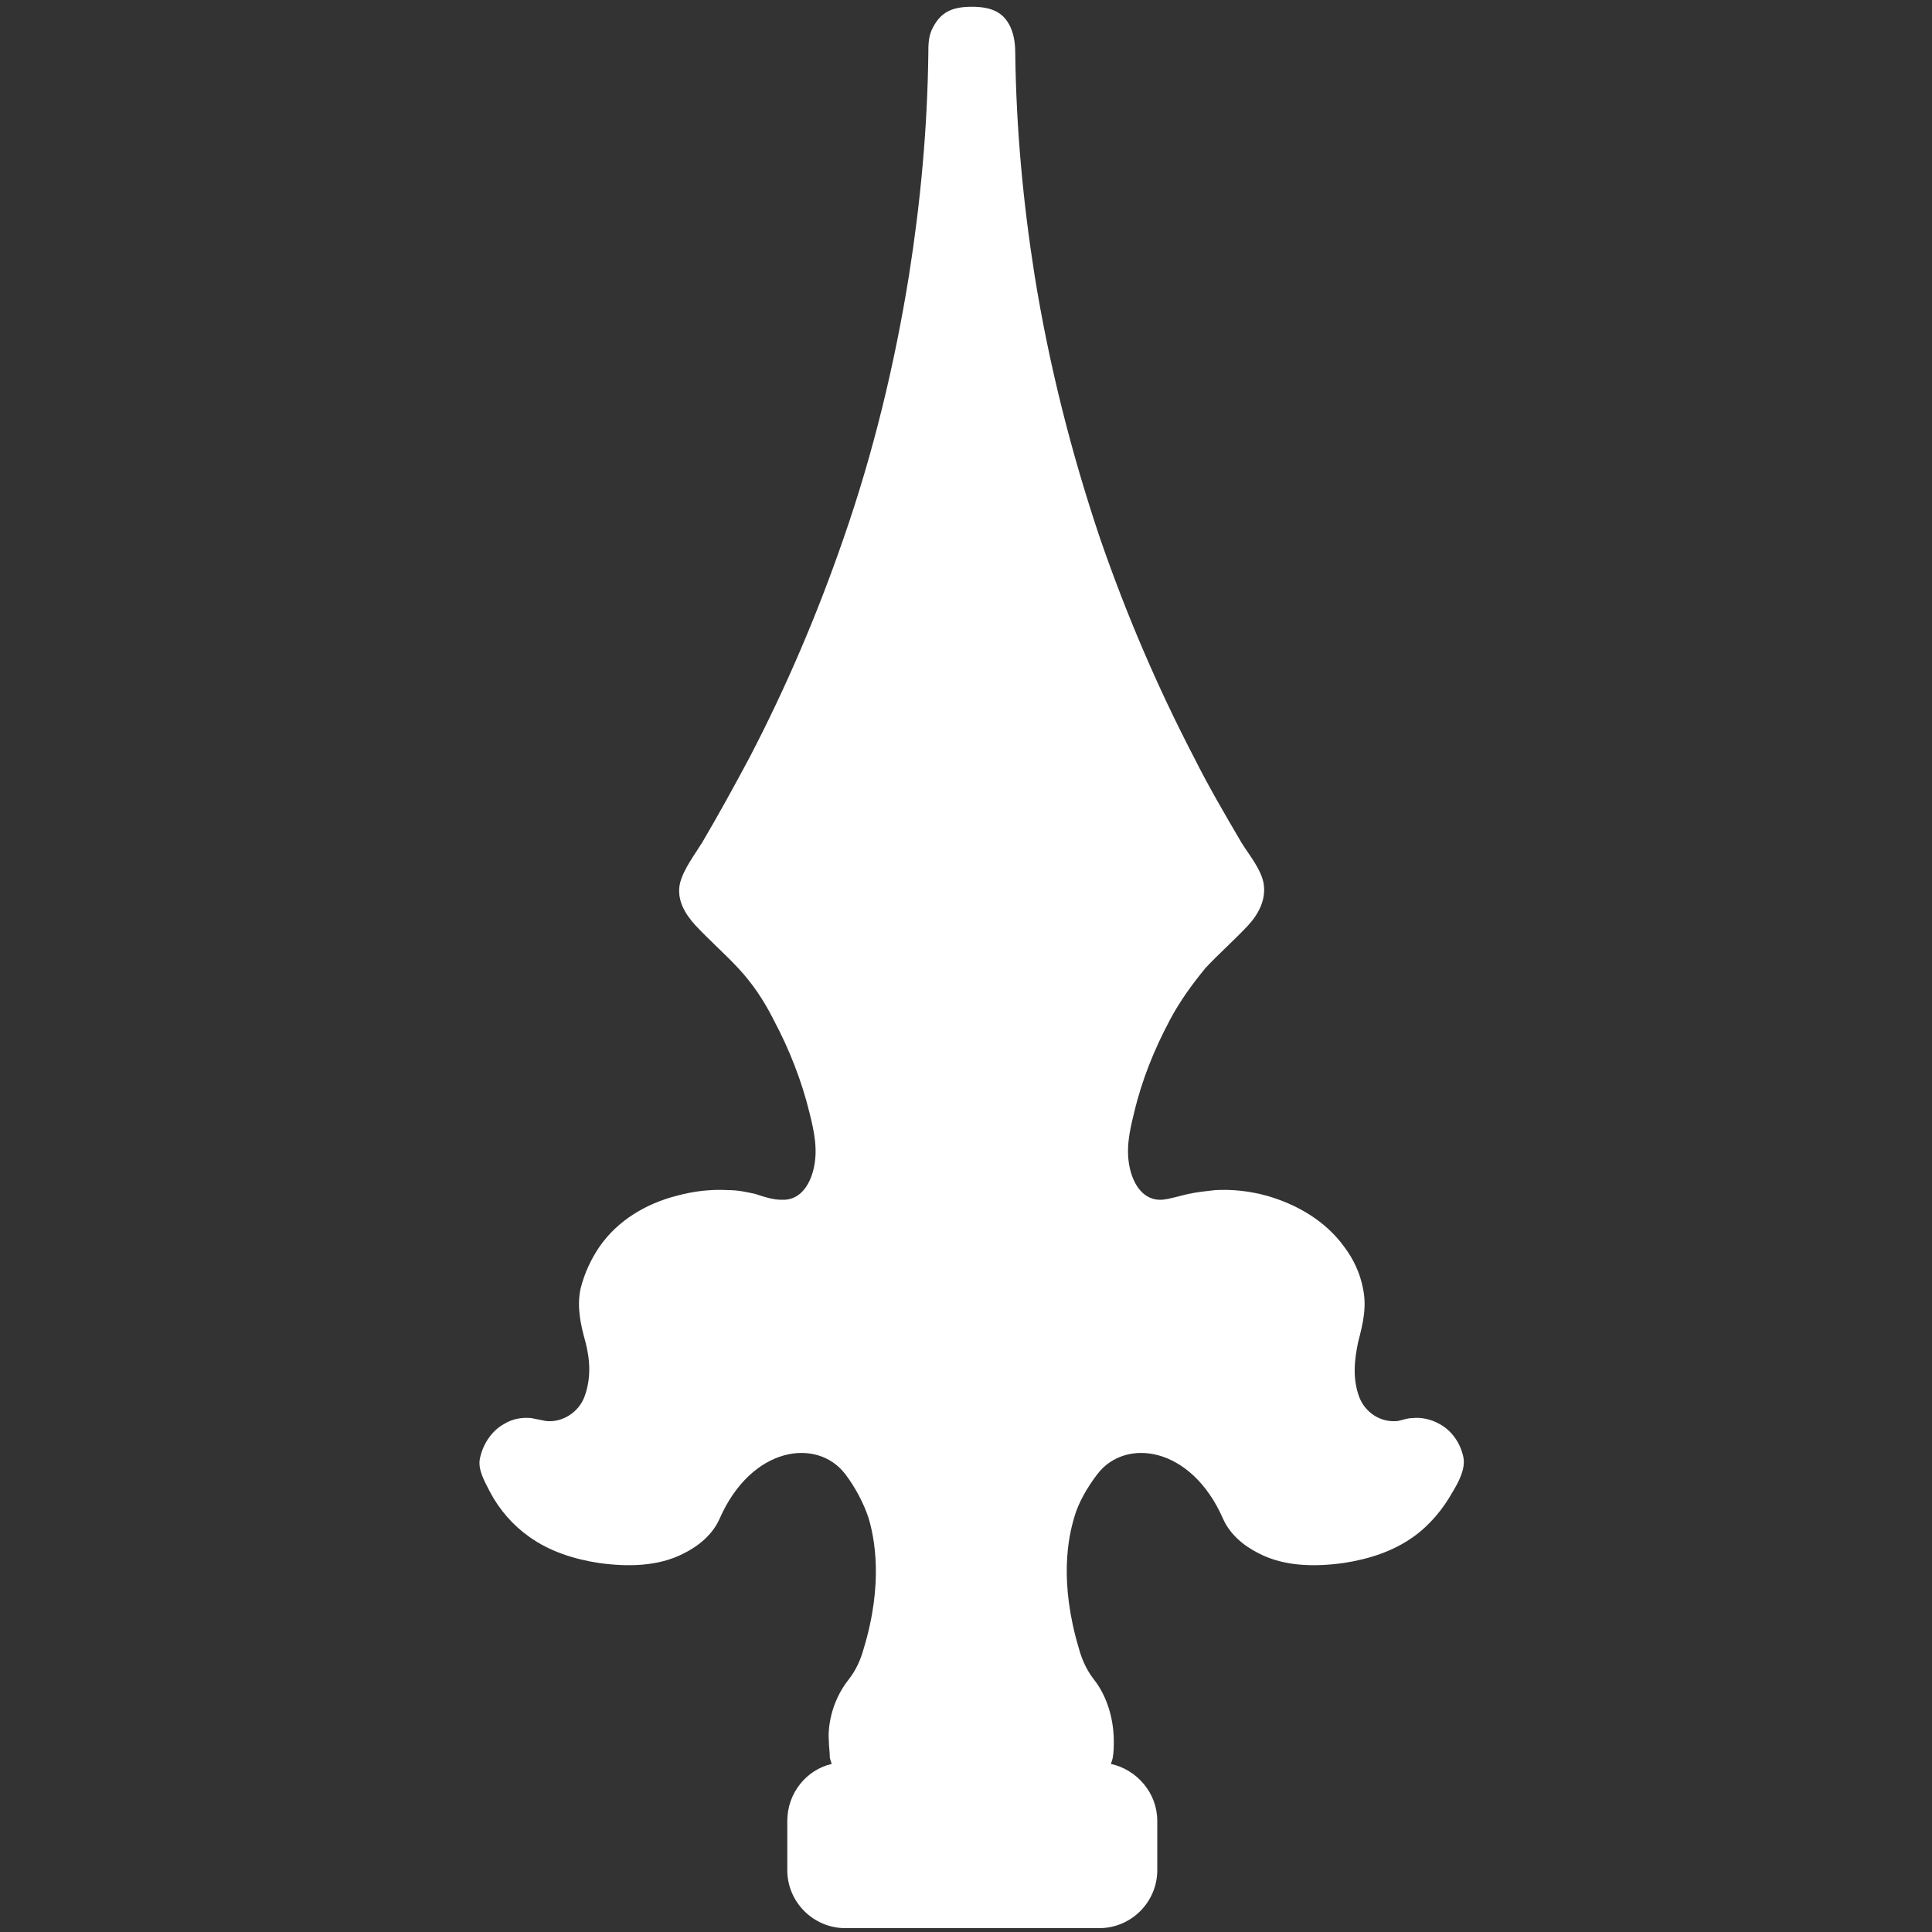 <svg xmlns="http://www.w3.org/2000/svg" xmlns:xlink="http://www.w3.org/1999/xlink" version="1.1" id="Vrstva_1" x="0px" y="0px" viewBox="0 0 200 200" style="enable-background:new 0 0 200 200;" xml:space="preserve"><rect x="0" y="0" width="200" height="200" fill="#333333" stroke="none"/> <style type="text/css"> .st0{fill:#FFFFFF;} </style> <path class="st0" d="M151.5,150.9c-0.3-1.5-1.2-2.8-2.5-3.5c-0.9-0.5-1.9-0.7-2.8-0.6c-0.5,0-1,0.2-1.5,0.3c-1.8,0.2-3.4-0.9-4-2.5 c-0.7-1.9-0.5-3.8-0.1-5.7c0.5-1.9,0.9-3.6,0.5-5.5c-0.3-1.6-1-3.1-2-4.4c-1.9-2.6-4.8-4.3-7.9-5.2c-1.8-0.5-3.6-0.7-5.4-0.6 c-0.9,0.1-1.9,0.2-2.8,0.4c-0.9,0.2-1.8,0.5-2.7,0.6c-1.9,0.1-2.9-1.5-3.3-3.1c-0.5-2-0.1-3.9,0.4-5.9c0.8-3.4,2.1-6.6,3.7-9.6 c1-1.9,2.3-3.7,3.7-5.4c1.4-1.5,3-2.9,4.4-4.4c1.1-1.2,1.9-2.7,1.6-4.4c-0.3-1.5-1.5-2.9-2.3-4.2c-1.7-2.9-3.4-5.8-4.9-8.8 c-3.8-7.3-7-14.8-9.7-22.6c-3-8.9-5.3-18-6.8-27.3c-1.2-7.6-1.9-15.2-2-22.9c0-1-0.1-1.9-0.5-2.8c-0.7-1.5-1.9-2.1-4-2.1 s-3.2,0.6-4,2.1c-0.5,0.9-0.5,1.8-0.5,2.8c-0.1,7.7-0.8,15.3-2,22.9c-1.5,9.3-3.7,18.4-6.8,27.3c-2.7,7.8-5.9,15.3-9.7,22.6 c-1.6,3-3.2,5.9-4.9,8.8c-0.8,1.3-1.9,2.7-2.3,4.2c-0.4,1.7,0.5,3.2,1.6,4.4c1.4,1.5,3,2.9,4.4,4.4c1.5,1.6,2.7,3.4,3.7,5.4 c1.6,3,2.9,6.3,3.7,9.6c0.5,2,0.9,3.9,0.4,5.9c-0.4,1.6-1.4,3.2-3.3,3.1c-0.9,0-1.8-0.3-2.7-0.6c-0.9-0.2-1.8-0.4-2.8-0.4 c-1.8-0.1-3.6,0.1-5.4,0.6c-3.1,0.8-6,2.5-7.9,5.2c-0.9,1.3-1.6,2.8-2,4.4c-0.4,1.9,0,3.7,0.5,5.5c0.5,1.9,0.6,3.8-0.1,5.7 c-0.6,1.6-2.3,2.7-4,2.5c-0.5-0.1-1-0.2-1.5-0.3c-1-0.1-2,0.1-2.8,0.6c-1.3,0.7-2.2,2.1-2.5,3.5c-0.3,1.2,0.5,2.5,1,3.5 c1,1.9,2.4,3.5,4.1,4.7c2.1,1.5,4.6,2.3,7.2,2.7c2.9,0.4,6.1,0.4,8.8-1c1.6-0.8,3-2,3.7-3.6c3.3-7.5,10.1-8.4,13-4.6 c1,1.3,1.9,3,2.4,4.5c0.6,2,1.6,6.7-0.5,13.6c-0.3,1.1-0.8,2.2-1.5,3.1c-2,2.5-2.2,5.3-2.1,6.4c0,0.6,0.1,1.1,0.1,1.7 c0,0.1,0.1,0.4,0.2,0.7c-2.6,0.6-4.6,3-4.6,5.9v5.1c0,3.3,2.7,6,6,6h26.3c3.3,0,6-2.7,6-6v-5.1c0-2.9-2.1-5.3-4.8-5.9 c0.1-0.3,0.2-0.6,0.2-0.7c0.1-0.6,0.1-1.1,0.1-1.7c0-1.1-0.2-4-2.1-6.4c-0.7-0.9-1.2-2-1.5-3.1c-2.1-7-1.1-11.6-0.5-13.6 c0.4-1.5,1.4-3.2,2.4-4.5c2.9-3.8,9.7-2.9,13,4.6c0.7,1.6,2.1,2.8,3.7,3.6c2.7,1.4,5.9,1.4,8.8,1c2.6-0.4,5.1-1.2,7.2-2.7 c1.7-1.2,3.1-2.9,4.1-4.7C151,153.4,151.7,152.1,151.5,150.9z"></path> </svg>